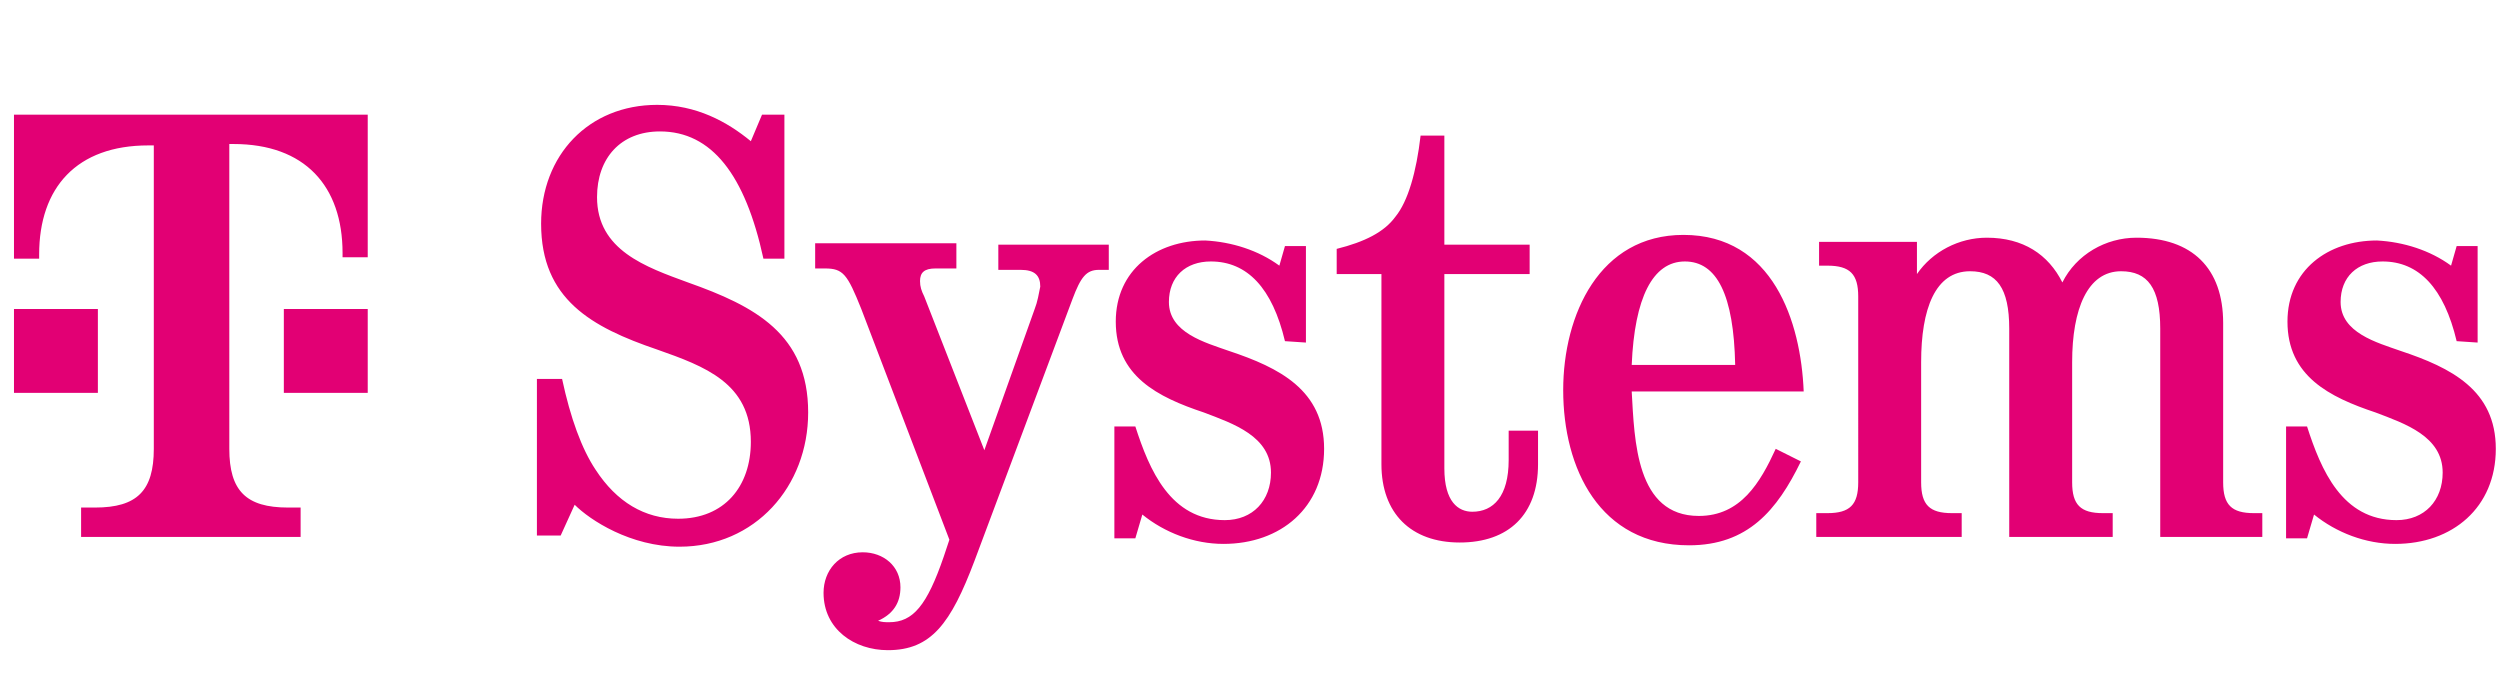 <?xml version="1.0" encoding="utf-8"?>
<!-- Generator: Adobe Illustrator 27.2.0, SVG Export Plug-In . SVG Version: 6.00 Build 0)  -->
<svg version="1.1" id="Ebene_1" xmlns="http://www.w3.org/2000/svg" xmlns:xlink="http://www.w3.org/1999/xlink" x="0px" y="0px"
	 viewBox="0 0 178.8 50" style="enable-background:new 0 0 178.8 50;" xml:space="preserve">
<style type="text/css">
	.st0{fill:#E20074;}
</style>
<path class="st0" d="M54.6,18.5c-1.3-6-3.7-9.1-7.4-9.1c-2.8,0-4.5,1.9-4.5,4.7c0,3.8,3.5,5,6.5,6.1c4.8,1.7,8.6,3.7,8.6,9.3
	c0,5.3-3.8,9.6-9.2,9.6c-3.5,0-6.4-1.9-7.5-3l-1,2.2h-1.7V27.1h1.8c0.6,2.8,1.4,5,2.4,6.5c1.5,2.3,3.5,3.5,5.9,3.5
	c3.3,0,5.2-2.3,5.2-5.5c0-4.2-3.3-5.4-6.7-6.6c-4.7-1.6-8.3-3.6-8.3-9c0-4.9,3.4-8.5,8.3-8.5c2.8,0,5,1.2,6.7,2.6l0.8-1.9h1.6v10.3
	H54.6z M67.9,38.6l-6.3-16.5c-1-2.5-1.3-2.9-2.6-2.9h-0.7v-1.8h10.1v1.8h-1.5c-0.8,0-1.1,0.3-1.1,0.9c0,0.4,0.1,0.7,0.3,1.1l4.3,11
	L74,22.1c0.2-0.5,0.3-1.1,0.4-1.6c0-0.8-0.4-1.2-1.4-1.2h-1.6v-1.8h7.9v1.8h-0.7c-0.9,0-1.3,0.5-1.9,2.1l-7,18.7
	c-1.7,4.5-3.1,6.4-6.2,6.4c-2.4,0-4.6-1.5-4.6-4.1c0-1.6,1.1-2.9,2.8-2.9c1.5,0,2.7,1,2.7,2.5c0,1.1-0.5,1.9-1.6,2.4
	c0.3,0.1,0.5,0.1,0.8,0.1c1.7,0,2.7-1.2,3.9-4.7L67.9,38.6z M91.9,24.4c-0.9-3.8-2.7-5.7-5.3-5.7c-1.8,0-3,1.1-3,2.9
	c0,2.2,2.6,2.9,4.3,3.5c3.6,1.2,6.8,2.8,6.8,7s-3.1,6.8-7.2,6.8c-2.1,0-4.2-0.8-5.8-2.1l-0.5,1.7h-1.5v-8h1.5c1,3.1,2.5,6.7,6.4,6.7
	c2,0,3.3-1.4,3.3-3.4c0-2.6-2.7-3.5-4.8-4.3c-3.3-1.1-6.3-2.6-6.3-6.5c0-3.7,2.9-5.8,6.4-5.8c1.9,0.1,3.8,0.7,5.3,1.8l0.4-1.4h1.5
	v6.9L91.9,24.4z M110,33.2c0,3.6-2.1,5.6-5.6,5.6s-5.6-2.1-5.6-5.6V19.6h-3.2v-1.8c2-0.5,3.4-1.2,4.2-2.3c0.9-1.1,1.5-3.2,1.8-5.8
	h1.7v7.8h6.1v2.1h-6.1v13.9c0,2.4,1,3.1,2,3.1c1.5,0,2.6-1.1,2.6-3.7v-2.1h2.1V33.2z M116.7,28c0.2,3.5,0.3,8.9,4.8,8.9
	c3,0,4.4-2.4,5.5-4.8l1.8,0.9c-1.7,3.5-3.8,6-8,6c-6.4,0-9-5.5-9-11.1c0-5.4,2.6-11.1,8.6-11.1c6.4,0,8.4,6.2,8.6,11.2
	C129,28,116.7,28,116.7,28z M124.1,26.1c-0.1-5-1.3-7.4-3.6-7.4c-2.3,0-3.6,2.6-3.8,7.4H124.1z M159,23.1v11.4
	c0,1.6,0.6,2.2,2.2,2.2h0.6v1.7h-7.3V23.5c0-2.9-0.9-4.1-2.8-4.1c-2.4,0-3.5,2.7-3.5,6.5v8.6c0,1.6,0.6,2.2,2.2,2.2h0.7v1.7h-7.4
	V23.5c0-2.9-0.9-4.1-2.8-4.1c-2.5,0-3.5,2.7-3.5,6.5v8.6c0,1.6,0.6,2.2,2.2,2.2h0.7v1.7h-10.4v-1.7h0.8c1.6,0,2.2-0.6,2.2-2.2V21.2
	c0-1.6-0.6-2.2-2.2-2.2h-0.6v-1.7h7v2.3c1.1-1.6,3-2.6,5-2.6c2.6,0,4.4,1.2,5.4,3.2c1-2,3.1-3.2,5.3-3.2C156.8,17,159,19.2,159,23.1
	z M175.7,24.4c-0.9-3.8-2.7-5.7-5.3-5.7c-1.8,0-3,1.1-3,2.9c0,2.2,2.6,2.9,4.3,3.5c3.6,1.2,6.8,2.8,6.8,7s-3.1,6.8-7.2,6.8
	c-2.1,0-4.2-0.8-5.8-2.1l-0.5,1.7h-1.5v-8h1.5c1,3.1,2.5,6.7,6.4,6.7c2,0,3.3-1.4,3.3-3.4c0-2.6-2.7-3.5-4.8-4.3
	c-3.3-1.1-6.3-2.6-6.3-6.5c0-3.7,2.9-5.8,6.4-5.8c1.9,0.1,3.8,0.7,5.3,1.8l0.4-1.4h1.5v6.9L175.7,24.4z M7,28.1H1v-6h6V28.1z M1,8.2
	v10.3h1.8v-0.3c0-4.8,2.7-7.8,7.8-7.8H11v21.7c0,3-1.2,4.2-4.2,4.2h-1v2.1h15.7v-2.1h-0.9c-3,0-4.2-1.2-4.2-4.2V10.3h0.3
	c5.1,0,7.8,3,7.8,7.8v0.3h1.8V8.2H1z M20.3,28.1h6v-6h-6V28.1z"/>
</svg>
